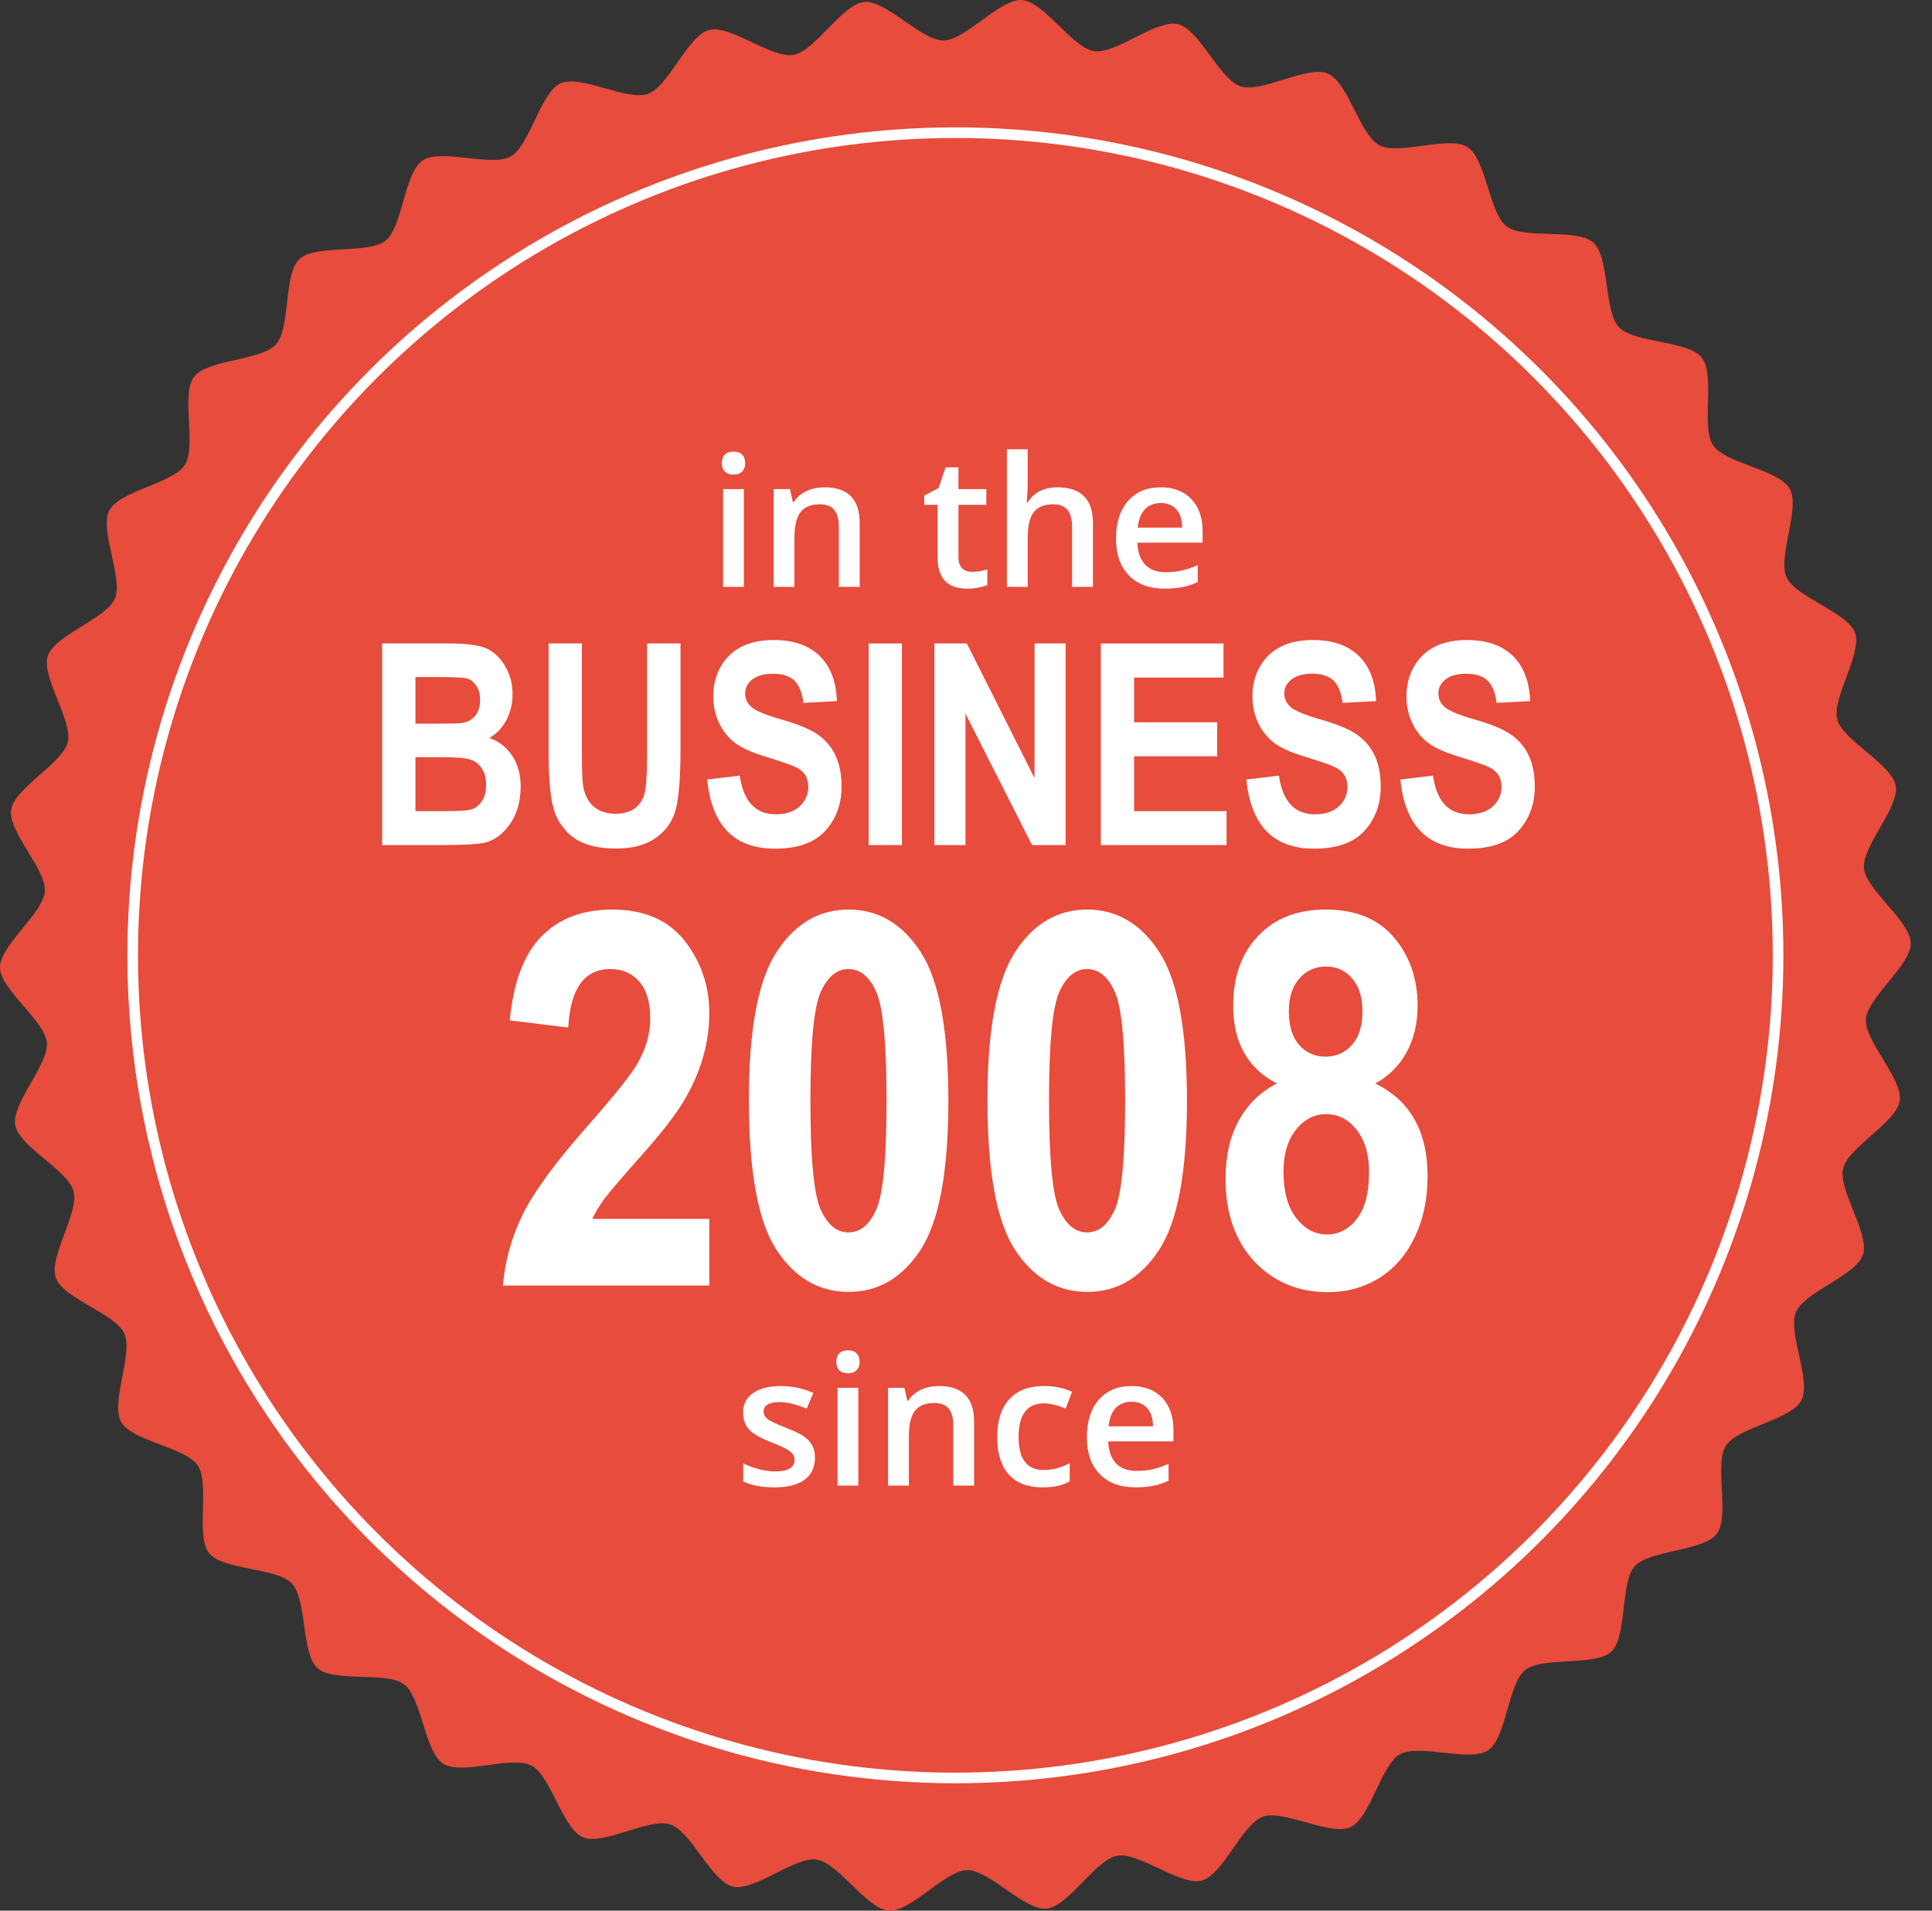 <svg width="91" height="90" viewBox="0 0 91 90" fill="none" xmlns="http://www.w3.org/2000/svg">
<rect x="0" y="0" width="91" height="90" fill="#333333" stroke="none"/>
<g clip-path="url(#clip0)">
<path d="M44.446 1.907C45.482 1.893 47.1 -0.07 48.136 0.002C49.173 0.074 50.502 2.249 51.529 2.407C52.556 2.566 54.471 0.892 55.484 1.137C56.492 1.378 57.447 3.745 58.435 4.067C59.419 4.394 61.589 3.057 62.544 3.466C63.499 3.87 64.051 6.362 64.972 6.843C65.894 7.329 68.25 6.367 69.123 6.93C70.002 7.488 70.136 10.033 70.966 10.663C71.792 11.289 74.273 10.735 75.05 11.428C75.823 12.121 75.54 14.656 76.255 15.412C76.965 16.167 79.509 16.032 80.157 16.845C80.805 17.658 80.109 20.112 80.689 20.973C81.27 21.839 83.799 22.118 84.303 23.027C84.807 23.937 83.718 26.241 84.15 27.189C84.577 28.137 87.024 28.834 87.375 29.811C87.725 30.793 86.271 32.885 86.54 33.891C86.808 34.896 89.107 35.984 89.29 37.013C89.472 38.038 87.696 39.861 87.797 40.896C87.898 41.93 89.986 43.388 90 44.427C90.014 45.466 87.96 46.977 87.888 48.011C87.816 49.05 89.64 50.826 89.482 51.855C89.323 52.885 87.053 54.03 86.813 55.045C86.573 56.06 88.076 58.114 87.749 59.101C87.423 60.092 84.999 60.847 84.591 61.804C84.188 62.762 85.335 65.037 84.85 65.961C84.366 66.885 81.846 67.227 81.289 68.107C80.733 68.987 81.491 71.422 80.862 72.249C80.234 73.077 77.695 73.005 76.999 73.779C76.308 74.554 76.653 77.079 75.9 77.796C75.146 78.508 72.651 78.018 71.84 78.667C71.029 79.317 70.957 81.862 70.098 82.444C69.239 83.026 66.858 82.126 65.946 82.631C65.039 83.137 64.555 85.638 63.604 86.071C62.659 86.499 60.456 85.225 59.482 85.576C58.503 85.927 57.61 88.313 56.607 88.583C55.604 88.852 53.641 87.226 52.619 87.414C51.597 87.601 50.325 89.805 49.293 89.906C48.261 90.007 46.591 88.078 45.554 88.092C44.518 88.106 42.9 90.074 41.864 90.002C40.827 89.93 39.498 87.755 38.471 87.596C37.444 87.438 35.524 89.112 34.516 88.867C33.508 88.626 32.553 86.259 31.565 85.937C30.581 85.614 28.412 86.947 27.456 86.543C26.497 86.139 25.95 83.647 25.028 83.165C24.107 82.68 21.75 83.642 20.877 83.079C19.998 82.521 19.864 79.976 19.039 79.346C18.213 78.715 15.727 79.273 14.954 78.576C14.182 77.878 14.465 75.347 13.75 74.592C13.04 73.832 10.496 73.972 9.848 73.163C9.2 72.35 9.896 69.897 9.315 69.031C8.735 68.165 6.21 67.886 5.702 66.976C5.198 66.067 6.287 63.763 5.855 62.815C5.428 61.867 2.98 61.174 2.63 60.193C2.28 59.216 3.734 57.123 3.465 56.113C3.196 55.108 0.898 54.02 0.715 52.995C0.533 51.971 2.304 50.147 2.208 49.108C2.102 48.069 0.015 46.616 0 45.577C-0.014 44.533 2.04 43.027 2.112 41.988C2.184 40.949 0.365 39.173 0.523 38.144C0.682 37.114 2.952 35.964 3.192 34.954C3.436 33.944 1.929 31.89 2.251 30.898C2.577 29.907 5.006 29.152 5.409 28.195C5.817 27.237 4.665 24.962 5.15 24.038C5.634 23.114 8.154 22.773 8.711 21.892C9.267 21.012 8.509 18.582 9.138 17.75C9.767 16.922 12.31 16.994 13.001 16.22C13.692 15.445 13.347 12.92 14.1 12.207C14.854 11.491 17.349 11.986 18.16 11.337C18.971 10.687 19.039 8.137 19.902 7.56C20.762 6.978 23.147 7.878 24.054 7.368C24.961 6.862 25.45 4.361 26.396 3.928C27.341 3.495 29.544 4.774 30.518 4.423C31.497 4.072 32.39 1.686 33.393 1.416C34.396 1.147 36.354 2.773 37.377 2.585C38.399 2.398 39.67 0.194 40.707 0.093C41.739 -0.003 43.404 1.922 44.446 1.907Z" fill="#E74C3C"/>
<path d="M35.037 27.644H34.058V23.038H35.037V27.644ZM34 21.818C34 21.643 34.047 21.508 34.142 21.414C34.239 21.32 34.376 21.272 34.554 21.272C34.726 21.272 34.859 21.32 34.954 21.414C35.051 21.508 35.099 21.643 35.099 21.818C35.099 21.985 35.051 22.116 34.954 22.214C34.859 22.308 34.726 22.355 34.554 22.355C34.376 22.355 34.239 22.308 34.142 22.214C34.047 22.116 34 21.985 34 21.818Z" fill="white"/>
<path d="M40.493 27.644H39.51V24.812C39.51 24.457 39.438 24.192 39.293 24.017C39.152 23.842 38.925 23.755 38.615 23.755C38.201 23.755 37.898 23.877 37.707 24.121C37.515 24.365 37.419 24.775 37.419 25.35V27.644H36.441V23.038H37.207L37.344 23.642H37.394C37.533 23.423 37.73 23.253 37.986 23.134C38.241 23.015 38.524 22.955 38.835 22.955C39.94 22.955 40.493 23.517 40.493 24.642V27.644Z" fill="white"/>
<path d="M45.786 26.936C46.025 26.936 46.264 26.899 46.503 26.824V27.561C46.394 27.608 46.254 27.647 46.082 27.678C45.913 27.711 45.736 27.728 45.553 27.728C44.626 27.728 44.162 27.239 44.162 26.262V23.779H43.533V23.346L44.208 22.988L44.541 22.014H45.145V23.038H46.457V23.779H45.145V26.245C45.145 26.481 45.203 26.656 45.32 26.77C45.439 26.881 45.595 26.936 45.786 26.936Z" fill="white"/>
<path d="M51.48 27.644H50.497V24.812C50.497 24.457 50.424 24.192 50.28 24.017C50.139 23.842 49.912 23.755 49.601 23.755C49.19 23.755 48.888 23.878 48.693 24.125C48.502 24.369 48.406 24.78 48.406 25.358V27.644H47.427V21.164H48.406V22.809C48.406 23.073 48.389 23.355 48.356 23.655H48.418C48.552 23.433 48.736 23.26 48.972 23.138C49.211 23.016 49.489 22.955 49.805 22.955C50.921 22.955 51.48 23.517 51.48 24.642V27.644Z" fill="white"/>
<path d="M54.853 27.728C54.137 27.728 53.576 27.52 53.17 27.103C52.768 26.684 52.566 26.108 52.566 25.375C52.566 24.622 52.754 24.031 53.129 23.6C53.504 23.17 54.019 22.955 54.674 22.955C55.282 22.955 55.762 23.14 56.115 23.509C56.468 23.878 56.644 24.386 56.644 25.033V25.562H53.574C53.588 26.009 53.709 26.353 53.937 26.595C54.164 26.834 54.485 26.953 54.899 26.953C55.171 26.953 55.423 26.928 55.657 26.878C55.893 26.825 56.145 26.739 56.415 26.62V27.415C56.176 27.529 55.934 27.61 55.69 27.657C55.446 27.704 55.167 27.728 54.853 27.728ZM54.674 23.696C54.363 23.696 54.113 23.795 53.924 23.992C53.738 24.189 53.627 24.476 53.591 24.854H55.682C55.676 24.474 55.585 24.186 55.407 23.992C55.229 23.795 54.985 23.696 54.674 23.696Z" fill="white"/>
<path d="M38.386 68.666C38.386 69.116 38.222 69.461 37.895 69.703C37.567 69.942 37.098 70.061 36.487 70.061C35.873 70.061 35.38 69.968 35.008 69.782V68.937C35.55 69.186 36.054 69.311 36.52 69.311C37.123 69.311 37.424 69.13 37.424 68.766C37.424 68.649 37.391 68.552 37.324 68.474C37.257 68.397 37.148 68.316 36.995 68.233C36.842 68.15 36.63 68.055 36.358 67.95C35.827 67.744 35.468 67.539 35.279 67.333C35.093 67.128 35 66.861 35 66.534C35 66.139 35.158 65.834 35.475 65.617C35.794 65.398 36.227 65.288 36.774 65.288C37.316 65.288 37.828 65.398 38.311 65.617L37.995 66.355C37.498 66.149 37.08 66.046 36.741 66.046C36.224 66.046 35.966 66.193 35.966 66.488C35.966 66.632 36.033 66.754 36.166 66.854C36.302 66.954 36.596 67.092 37.049 67.266C37.429 67.414 37.706 67.548 37.878 67.671C38.05 67.793 38.178 67.934 38.261 68.095C38.344 68.254 38.386 68.444 38.386 68.666Z" fill="white"/>
<path d="M40.427 69.978H39.448V65.372H40.427V69.978ZM39.39 64.151C39.39 63.976 39.437 63.842 39.531 63.747C39.628 63.653 39.766 63.606 39.944 63.606C40.116 63.606 40.249 63.653 40.343 63.747C40.441 63.842 40.489 63.976 40.489 64.151C40.489 64.318 40.441 64.45 40.343 64.547C40.249 64.641 40.116 64.689 39.944 64.689C39.766 64.689 39.628 64.641 39.531 64.547C39.437 64.45 39.39 64.318 39.39 64.151Z" fill="white"/>
<path d="M45.883 69.978H44.9V67.146C44.9 66.79 44.828 66.525 44.683 66.35C44.541 66.175 44.315 66.088 44.004 66.088C43.59 66.088 43.288 66.21 43.096 66.454C42.905 66.699 42.809 67.108 42.809 67.683V69.978H41.83V65.372H42.596L42.734 65.975H42.784C42.923 65.756 43.12 65.587 43.375 65.467C43.631 65.348 43.914 65.288 44.225 65.288C45.33 65.288 45.883 65.85 45.883 66.975V69.978Z" fill="white"/>
<path d="M49.102 70.061C48.405 70.061 47.875 69.858 47.511 69.453C47.15 69.045 46.969 68.46 46.969 67.7C46.969 66.925 47.158 66.329 47.536 65.913C47.916 65.496 48.465 65.288 49.181 65.288C49.667 65.288 50.104 65.379 50.493 65.559L50.197 66.346C49.783 66.185 49.442 66.105 49.173 66.105C48.376 66.105 47.977 66.633 47.977 67.691C47.977 68.208 48.076 68.597 48.273 68.858C48.473 69.116 48.764 69.245 49.148 69.245C49.584 69.245 49.996 69.136 50.385 68.92V69.774C50.21 69.876 50.022 69.95 49.822 69.995C49.625 70.039 49.385 70.061 49.102 70.061Z" fill="white"/>
<path d="M53.479 70.061C52.763 70.061 52.202 69.853 51.797 69.436C51.394 69.017 51.193 68.441 51.193 67.708C51.193 66.956 51.38 66.364 51.755 65.934C52.13 65.504 52.645 65.288 53.3 65.288C53.908 65.288 54.388 65.473 54.741 65.842C55.094 66.212 55.27 66.72 55.27 67.367V67.895H52.2C52.214 68.342 52.335 68.687 52.563 68.928C52.791 69.167 53.111 69.286 53.525 69.286C53.797 69.286 54.05 69.261 54.283 69.212C54.519 69.159 54.772 69.073 55.041 68.953V69.749C54.802 69.863 54.56 69.943 54.316 69.99C54.072 70.037 53.793 70.061 53.479 70.061ZM53.3 66.03C52.989 66.03 52.739 66.128 52.55 66.325C52.364 66.522 52.253 66.81 52.217 67.187H54.308C54.302 66.807 54.211 66.52 54.033 66.325C53.855 66.128 53.611 66.03 53.3 66.03Z" fill="white"/>
<path d="M18 30.31H21.116C21.967 30.31 22.565 30.388 22.911 30.544C23.256 30.699 23.548 30.973 23.785 31.366C24.023 31.759 24.142 32.204 24.142 32.701C24.142 33.159 24.04 33.573 23.837 33.945C23.634 34.312 23.371 34.584 23.047 34.761C23.509 34.925 23.869 35.206 24.129 35.603C24.392 36.001 24.524 36.484 24.524 37.054C24.524 37.746 24.358 38.331 24.025 38.81C23.692 39.285 23.299 39.579 22.846 39.691C22.531 39.769 21.799 39.808 20.65 39.808H18V30.31ZM19.568 31.891V34.087H20.604C21.226 34.087 21.611 34.077 21.758 34.055C22.025 34.012 22.235 33.9 22.386 33.718C22.537 33.532 22.613 33.282 22.613 32.967C22.613 32.686 22.55 32.459 22.425 32.286C22.304 32.109 22.155 31.999 21.978 31.956C21.805 31.913 21.304 31.891 20.475 31.891H19.568ZM19.568 35.668V38.208H21.026C21.665 38.208 22.075 38.175 22.256 38.111C22.438 38.041 22.589 37.91 22.71 37.715C22.835 37.517 22.898 37.266 22.898 36.964C22.898 36.653 22.831 36.398 22.697 36.199C22.567 35.996 22.392 35.858 22.172 35.785C21.956 35.707 21.511 35.668 20.838 35.668H19.568Z" fill="white"/>
<path d="M25.839 30.31H27.407V35.454C27.407 36.253 27.426 36.774 27.465 37.016C27.534 37.435 27.698 37.758 27.957 37.987C28.221 38.216 28.567 38.331 28.994 38.331C29.357 38.331 29.653 38.251 29.882 38.091C30.11 37.927 30.266 37.702 30.348 37.417C30.434 37.128 30.478 36.51 30.478 35.565V30.31H32.052V35.299C32.052 36.573 31.983 37.495 31.845 38.065C31.711 38.631 31.404 39.091 30.925 39.445C30.45 39.795 29.821 39.97 29.039 39.97C28.227 39.97 27.593 39.825 27.135 39.536C26.681 39.242 26.351 38.832 26.143 38.305C25.941 37.774 25.839 36.798 25.839 35.377V30.31Z" fill="white"/>
<path d="M33.309 36.718L34.844 36.536C35.017 37.75 35.583 38.357 36.541 38.357C37.017 38.357 37.39 38.234 37.662 37.987C37.934 37.737 38.071 37.428 38.071 37.061C38.071 36.845 38.023 36.661 37.928 36.51C37.833 36.359 37.688 36.236 37.494 36.141C37.3 36.042 36.829 35.878 36.082 35.649C35.412 35.446 34.922 35.225 34.611 34.988C34.3 34.75 34.052 34.439 33.866 34.055C33.684 33.666 33.594 33.249 33.594 32.805C33.594 32.286 33.71 31.82 33.944 31.405C34.181 30.991 34.507 30.677 34.922 30.466C35.337 30.254 35.848 30.148 36.457 30.148C37.373 30.148 38.088 30.397 38.602 30.893C39.116 31.39 39.388 32.101 39.418 33.025L37.844 33.109C37.775 32.599 37.626 32.243 37.397 32.04C37.168 31.837 36.842 31.736 36.418 31.736C35.995 31.736 35.669 31.824 35.44 32.001C35.211 32.178 35.097 32.399 35.097 32.662C35.097 32.921 35.2 33.139 35.408 33.316C35.615 33.493 36.092 33.688 36.84 33.9C37.63 34.128 38.2 34.37 38.55 34.625C38.904 34.876 39.174 35.202 39.36 35.603C39.545 36.001 39.638 36.484 39.638 37.054C39.638 37.88 39.383 38.573 38.874 39.134C38.368 39.696 37.576 39.976 36.496 39.976C34.587 39.976 33.525 38.89 33.309 36.718Z" fill="white"/>
<path d="M40.914 39.808V30.31H42.482V39.808H40.914Z" fill="white"/>
<path d="M44.011 39.808V30.31H45.54L48.728 36.653V30.31H50.192V39.808H48.611L45.475 33.614V39.808H44.011Z" fill="white"/>
<path d="M51.85 39.808V30.31H57.629V31.917H53.418V34.023H57.331V35.623H53.418V38.208H57.772V39.808H51.85Z" fill="white"/>
<path d="M58.705 36.718L60.24 36.536C60.413 37.75 60.978 38.357 61.937 38.357C62.412 38.357 62.786 38.234 63.058 37.987C63.33 37.737 63.466 37.428 63.466 37.061C63.466 36.845 63.419 36.661 63.324 36.51C63.229 36.359 63.084 36.236 62.89 36.141C62.695 36.042 62.224 35.878 61.477 35.649C60.808 35.446 60.318 35.225 60.007 34.988C59.696 34.75 59.447 34.439 59.262 34.055C59.08 33.666 58.99 33.249 58.99 32.805C58.99 32.286 59.106 31.82 59.339 31.405C59.577 30.991 59.903 30.677 60.318 30.466C60.732 30.254 61.244 30.148 61.853 30.148C62.769 30.148 63.483 30.397 63.998 30.893C64.511 31.39 64.784 32.101 64.814 33.025L63.239 33.109C63.17 32.599 63.021 32.243 62.792 32.04C62.564 31.837 62.237 31.736 61.814 31.736C61.391 31.736 61.065 31.824 60.836 32.001C60.607 32.178 60.493 32.399 60.493 32.662C60.493 32.921 60.596 33.139 60.804 33.316C61.011 33.493 61.488 33.688 62.235 33.9C63.026 34.128 63.596 34.37 63.946 34.625C64.3 34.876 64.57 35.202 64.755 35.603C64.941 36.001 65.034 36.484 65.034 37.054C65.034 37.88 64.779 38.573 64.27 39.134C63.764 39.696 62.972 39.976 61.892 39.976C59.983 39.976 58.92 38.89 58.705 36.718Z" fill="white"/>
<path d="M65.96 36.718L67.496 36.536C67.669 37.75 68.234 38.357 69.193 38.357C69.668 38.357 70.042 38.234 70.314 37.987C70.586 37.737 70.722 37.428 70.722 37.061C70.722 36.845 70.675 36.661 70.58 36.51C70.485 36.359 70.34 36.236 70.146 36.141C69.951 36.042 69.481 35.878 68.733 35.649C68.064 35.446 67.574 35.225 67.263 34.988C66.952 34.75 66.703 34.439 66.518 34.055C66.336 33.666 66.246 33.249 66.246 32.805C66.246 32.286 66.362 31.82 66.595 31.405C66.833 30.991 67.159 30.677 67.574 30.466C67.988 30.254 68.5 30.148 69.109 30.148C70.025 30.148 70.74 30.397 71.253 30.893C71.767 31.39 72.04 32.101 72.07 33.025L70.495 33.109C70.426 32.599 70.277 32.243 70.048 32.04C69.82 31.837 69.493 31.736 69.07 31.736C68.647 31.736 68.321 31.824 68.092 32.001C67.863 32.178 67.749 32.399 67.749 32.662C67.749 32.921 67.852 33.139 68.059 33.316C68.267 33.493 68.744 33.688 69.491 33.9C70.282 34.128 70.852 34.37 71.202 34.625C71.556 34.876 71.826 35.202 72.011 35.603C72.197 36.001 72.29 36.484 72.29 37.054C72.29 37.88 72.035 38.573 71.525 39.134C71.02 39.696 70.228 39.976 69.148 39.976C67.239 39.976 66.176 38.89 65.96 36.718Z" fill="white"/>
<path d="M33.408 57.414V60.554H23.686C23.791 59.367 24.107 58.24 24.637 57.173C25.174 56.099 26.213 54.691 27.753 52.95C28.972 51.563 29.722 50.624 30.003 50.135C30.42 49.421 30.628 48.703 30.628 47.981C30.628 47.211 30.456 46.63 30.111 46.237C29.766 45.844 29.313 45.647 28.752 45.647C27.524 45.647 26.863 46.566 26.766 48.402L24.011 48.065C24.18 46.269 24.677 44.949 25.503 44.107C26.337 43.265 27.444 42.844 28.824 42.844C30.34 42.844 31.483 43.337 32.253 44.324C33.023 45.31 33.408 46.441 33.408 47.717C33.408 48.438 33.307 49.14 33.107 49.822C32.914 50.496 32.614 51.178 32.205 51.867C31.796 52.549 31.114 53.423 30.159 54.49C29.269 55.493 28.703 56.155 28.463 56.475C28.23 56.796 28.042 57.109 27.897 57.414H33.408Z" fill="white"/>
<path d="M39.965 42.844C41.369 42.844 42.504 43.514 43.37 44.853C44.236 46.184 44.669 48.519 44.669 51.855C44.669 55.184 44.236 57.518 43.37 58.858C42.504 60.189 41.373 60.855 39.977 60.855C38.573 60.855 37.438 60.193 36.572 58.87C35.706 57.546 35.273 55.196 35.273 51.819C35.273 48.507 35.706 46.184 36.572 44.853C37.438 43.514 38.569 42.844 39.965 42.844ZM39.965 45.647C39.419 45.647 38.982 46.008 38.654 46.73C38.333 47.452 38.172 49.16 38.172 51.855C38.172 54.55 38.333 56.259 38.654 56.981C38.982 57.695 39.419 58.052 39.965 58.052C40.518 58.052 40.956 57.691 41.276 56.969C41.597 56.247 41.758 54.542 41.758 51.855C41.758 49.16 41.597 47.452 41.276 46.73C40.956 46.008 40.518 45.647 39.965 45.647Z" fill="white"/>
<path d="M51.202 42.844C52.606 42.844 53.741 43.514 54.607 44.853C55.474 46.184 55.907 48.519 55.907 51.855C55.907 55.184 55.474 57.518 54.607 58.858C53.741 60.189 52.61 60.855 51.214 60.855C49.811 60.855 48.676 60.193 47.809 58.87C46.943 57.546 46.51 55.196 46.51 51.819C46.51 48.507 46.943 46.184 47.809 44.853C48.676 43.514 49.807 42.844 51.202 42.844ZM51.202 45.647C50.657 45.647 50.22 46.008 49.891 46.73C49.57 47.452 49.41 49.16 49.41 51.855C49.41 54.55 49.57 56.259 49.891 56.981C50.22 57.695 50.657 58.052 51.202 58.052C51.756 58.052 52.193 57.691 52.514 56.969C52.835 56.247 52.995 54.542 52.995 51.855C52.995 49.16 52.835 47.452 52.514 46.73C52.193 46.008 51.756 45.647 51.202 45.647Z" fill="white"/>
<path d="M60.142 51.037C59.46 50.684 58.947 50.203 58.602 49.593C58.257 48.984 58.084 48.25 58.084 47.392C58.084 46.004 58.477 44.901 59.264 44.083C60.05 43.257 61.108 42.844 62.44 42.844C63.852 42.844 64.926 43.285 65.664 44.167C66.402 45.041 66.771 46.108 66.771 47.368C66.771 48.226 66.591 48.972 66.23 49.605C65.877 50.231 65.392 50.708 64.774 51.037C65.6 51.438 66.218 52.004 66.627 52.734C67.036 53.456 67.24 54.346 67.24 55.405C67.24 56.495 67.036 57.458 66.627 58.292C66.226 59.126 65.668 59.764 64.954 60.205C64.241 60.646 63.438 60.867 62.548 60.867C61.153 60.867 59.998 60.386 59.083 59.423C58.177 58.453 57.724 57.149 57.724 55.513C57.724 54.454 57.932 53.544 58.349 52.782C58.766 52.02 59.364 51.438 60.142 51.037ZM60.707 47.632C60.707 48.322 60.868 48.852 61.189 49.221C61.517 49.589 61.931 49.774 62.428 49.774C62.933 49.774 63.35 49.589 63.679 49.221C64.008 48.852 64.172 48.322 64.172 47.632C64.172 46.967 64.008 46.449 63.679 46.08C63.358 45.711 62.953 45.527 62.464 45.527C61.951 45.527 61.529 45.715 61.201 46.092C60.872 46.461 60.707 46.975 60.707 47.632ZM60.455 55.188C60.455 56.135 60.655 56.864 61.056 57.378C61.457 57.891 61.939 58.148 62.5 58.148C63.062 58.148 63.531 57.903 63.908 57.414C64.293 56.925 64.485 56.191 64.485 55.212C64.485 54.37 64.289 53.704 63.896 53.215C63.511 52.726 63.033 52.481 62.464 52.481C61.903 52.481 61.425 52.73 61.032 53.227C60.647 53.716 60.455 54.37 60.455 55.188Z" fill="white"/>
<circle cx="45" cy="45" r="38.75" stroke="white" stroke-width="0.5"/>
</g>
<defs>
<clipPath id="clip0">
<rect width="90.207" height="90" fill="white"/>
</clipPath>
</defs>
</svg>

